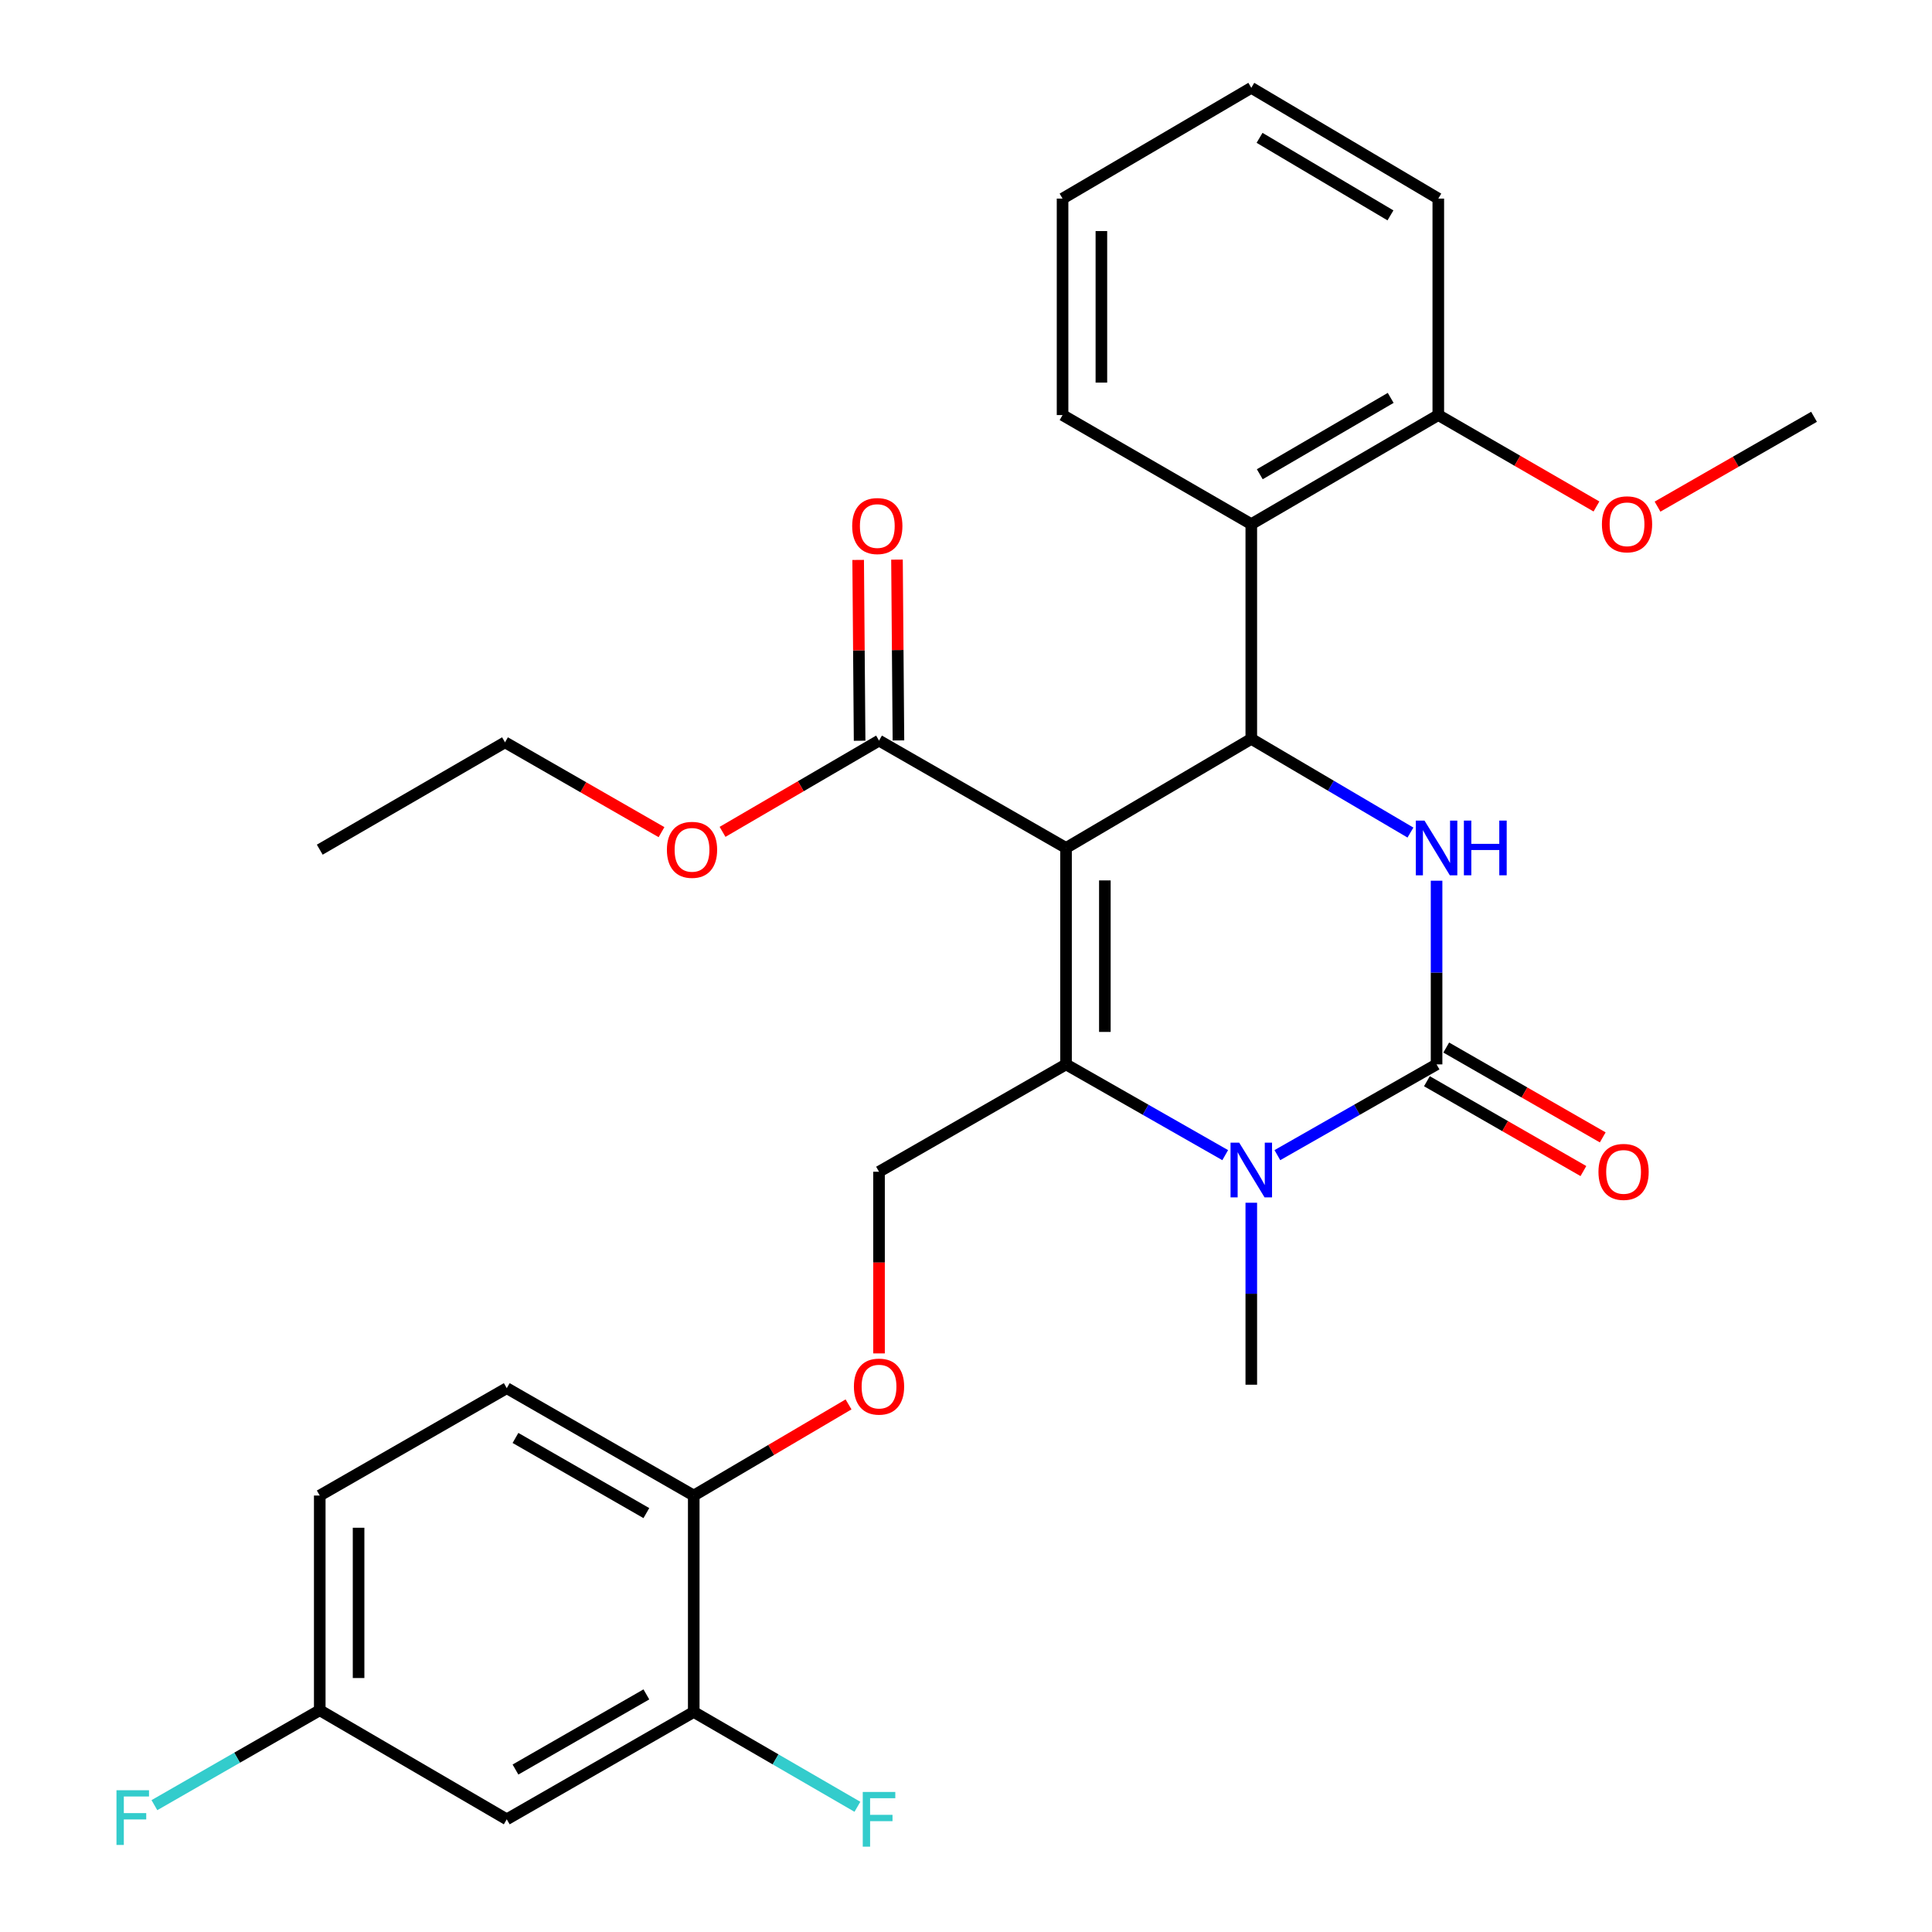 <?xml version='1.0' encoding='iso-8859-1'?>
<svg version='1.1' baseProfile='full'
              xmlns='http://www.w3.org/2000/svg'
                      xmlns:rdkit='http://www.rdkit.org/xml'
                      xmlns:xlink='http://www.w3.org/1999/xlink'
                  xml:space='preserve'
width='1000px' height='1000px' viewBox='0 0 1000 1000'>
<!-- END OF HEADER -->
<rect style='opacity:1.0;fill:#FFFFFF;stroke:none' width='1000' height='1000' x='0' y='0'> </rect>
<path class='bond-0' d='M 165.505,774.089 L 165.505,885.218' style='fill:none;fill-rule:evenodd;stroke:#000000;stroke-width:6px;stroke-linecap:butt;stroke-linejoin:miter;stroke-opacity:1' />
<path class='bond-0' d='M 185.601,790.758 L 185.601,868.548' style='fill:none;fill-rule:evenodd;stroke:#000000;stroke-width:6px;stroke-linecap:butt;stroke-linejoin:miter;stroke-opacity:1' />
<path class='bond-1' d='M 165.505,774.089 L 262.299,718.513' style='fill:none;fill-rule:evenodd;stroke:#000000;stroke-width:6px;stroke-linecap:butt;stroke-linejoin:miter;stroke-opacity:1' />
<path class='bond-2' d='M 454.983,606.491 L 454.983,653.507' style='fill:none;fill-rule:evenodd;stroke:#000000;stroke-width:6px;stroke-linecap:butt;stroke-linejoin:miter;stroke-opacity:1' />
<path class='bond-2' d='M 454.983,653.507 L 454.983,700.522' style='fill:none;fill-rule:evenodd;stroke:#FF0000;stroke-width:6px;stroke-linecap:butt;stroke-linejoin:miter;stroke-opacity:1' />
<path class='bond-3' d='M 454.983,606.491 L 551.777,550.927' style='fill:none;fill-rule:evenodd;stroke:#000000;stroke-width:6px;stroke-linecap:butt;stroke-linejoin:miter;stroke-opacity:1' />
<path class='bond-4' d='M 439.201,726.913 L 399.141,750.501' style='fill:none;fill-rule:evenodd;stroke:#FF0000;stroke-width:6px;stroke-linecap:butt;stroke-linejoin:miter;stroke-opacity:1' />
<path class='bond-4' d='M 399.141,750.501 L 359.082,774.089' style='fill:none;fill-rule:evenodd;stroke:#000000;stroke-width:6px;stroke-linecap:butt;stroke-linejoin:miter;stroke-opacity:1' />
<path class='bond-5' d='M 165.505,885.218 L 262.299,941.675' style='fill:none;fill-rule:evenodd;stroke:#000000;stroke-width:6px;stroke-linecap:butt;stroke-linejoin:miter;stroke-opacity:1' />
<path class='bond-6' d='M 165.505,885.218 L 122.713,909.782' style='fill:none;fill-rule:evenodd;stroke:#000000;stroke-width:6px;stroke-linecap:butt;stroke-linejoin:miter;stroke-opacity:1' />
<path class='bond-6' d='M 122.713,909.782 L 79.921,934.347' style='fill:none;fill-rule:evenodd;stroke:#33CCCC;stroke-width:6px;stroke-linecap:butt;stroke-linejoin:miter;stroke-opacity:1' />
<path class='bond-7' d='M 551.777,438.894 L 551.777,550.927' style='fill:none;fill-rule:evenodd;stroke:#000000;stroke-width:6px;stroke-linecap:butt;stroke-linejoin:miter;stroke-opacity:1' />
<path class='bond-7' d='M 571.873,455.699 L 571.873,534.122' style='fill:none;fill-rule:evenodd;stroke:#000000;stroke-width:6px;stroke-linecap:butt;stroke-linejoin:miter;stroke-opacity:1' />
<path class='bond-8' d='M 551.777,438.894 L 647.667,382.436' style='fill:none;fill-rule:evenodd;stroke:#000000;stroke-width:6px;stroke-linecap:butt;stroke-linejoin:miter;stroke-opacity:1' />
<path class='bond-9' d='M 551.777,438.894 L 454.983,383.329' style='fill:none;fill-rule:evenodd;stroke:#000000;stroke-width:6px;stroke-linecap:butt;stroke-linejoin:miter;stroke-opacity:1' />
<path class='bond-10' d='M 551.777,550.927 L 592.972,574.414' style='fill:none;fill-rule:evenodd;stroke:#000000;stroke-width:6px;stroke-linecap:butt;stroke-linejoin:miter;stroke-opacity:1' />
<path class='bond-10' d='M 592.972,574.414 L 634.167,597.901' style='fill:none;fill-rule:evenodd;stroke:#0000FF;stroke-width:6px;stroke-linecap:butt;stroke-linejoin:miter;stroke-opacity:1' />
<path class='bond-11' d='M 661.166,597.902 L 702.367,574.414' style='fill:none;fill-rule:evenodd;stroke:#0000FF;stroke-width:6px;stroke-linecap:butt;stroke-linejoin:miter;stroke-opacity:1' />
<path class='bond-11' d='M 702.367,574.414 L 743.567,550.927' style='fill:none;fill-rule:evenodd;stroke:#000000;stroke-width:6px;stroke-linecap:butt;stroke-linejoin:miter;stroke-opacity:1' />
<path class='bond-12' d='M 647.667,622.536 L 647.667,669.632' style='fill:none;fill-rule:evenodd;stroke:#0000FF;stroke-width:6px;stroke-linecap:butt;stroke-linejoin:miter;stroke-opacity:1' />
<path class='bond-12' d='M 647.667,669.632 L 647.667,716.727' style='fill:none;fill-rule:evenodd;stroke:#000000;stroke-width:6px;stroke-linecap:butt;stroke-linejoin:miter;stroke-opacity:1' />
<path class='bond-13' d='M 743.567,550.927 L 743.567,503.391' style='fill:none;fill-rule:evenodd;stroke:#000000;stroke-width:6px;stroke-linecap:butt;stroke-linejoin:miter;stroke-opacity:1' />
<path class='bond-13' d='M 743.567,503.391 L 743.567,455.854' style='fill:none;fill-rule:evenodd;stroke:#0000FF;stroke-width:6px;stroke-linecap:butt;stroke-linejoin:miter;stroke-opacity:1' />
<path class='bond-14' d='M 738.565,559.641 L 779.067,582.891' style='fill:none;fill-rule:evenodd;stroke:#000000;stroke-width:6px;stroke-linecap:butt;stroke-linejoin:miter;stroke-opacity:1' />
<path class='bond-14' d='M 779.067,582.891 L 819.569,606.141' style='fill:none;fill-rule:evenodd;stroke:#FF0000;stroke-width:6px;stroke-linecap:butt;stroke-linejoin:miter;stroke-opacity:1' />
<path class='bond-14' d='M 748.57,542.213 L 789.072,565.463' style='fill:none;fill-rule:evenodd;stroke:#000000;stroke-width:6px;stroke-linecap:butt;stroke-linejoin:miter;stroke-opacity:1' />
<path class='bond-14' d='M 789.072,565.463 L 829.574,588.713' style='fill:none;fill-rule:evenodd;stroke:#FF0000;stroke-width:6px;stroke-linecap:butt;stroke-linejoin:miter;stroke-opacity:1' />
<path class='bond-15' d='M 730.045,430.933 L 688.856,406.685' style='fill:none;fill-rule:evenodd;stroke:#0000FF;stroke-width:6px;stroke-linecap:butt;stroke-linejoin:miter;stroke-opacity:1' />
<path class='bond-15' d='M 688.856,406.685 L 647.667,382.436' style='fill:none;fill-rule:evenodd;stroke:#000000;stroke-width:6px;stroke-linecap:butt;stroke-linejoin:miter;stroke-opacity:1' />
<path class='bond-16' d='M 647.667,382.436 L 647.667,271.296' style='fill:none;fill-rule:evenodd;stroke:#000000;stroke-width:6px;stroke-linecap:butt;stroke-linejoin:miter;stroke-opacity:1' />
<path class='bond-17' d='M 465.03,383.248 L 464.654,336.453' style='fill:none;fill-rule:evenodd;stroke:#000000;stroke-width:6px;stroke-linecap:butt;stroke-linejoin:miter;stroke-opacity:1' />
<path class='bond-17' d='M 464.654,336.453 L 464.278,289.658' style='fill:none;fill-rule:evenodd;stroke:#FF0000;stroke-width:6px;stroke-linecap:butt;stroke-linejoin:miter;stroke-opacity:1' />
<path class='bond-17' d='M 444.935,383.41 L 444.559,336.615' style='fill:none;fill-rule:evenodd;stroke:#000000;stroke-width:6px;stroke-linecap:butt;stroke-linejoin:miter;stroke-opacity:1' />
<path class='bond-17' d='M 444.559,336.615 L 444.183,289.819' style='fill:none;fill-rule:evenodd;stroke:#FF0000;stroke-width:6px;stroke-linecap:butt;stroke-linejoin:miter;stroke-opacity:1' />
<path class='bond-18' d='M 454.983,383.329 L 414.487,406.95' style='fill:none;fill-rule:evenodd;stroke:#000000;stroke-width:6px;stroke-linecap:butt;stroke-linejoin:miter;stroke-opacity:1' />
<path class='bond-18' d='M 414.487,406.95 L 373.99,430.57' style='fill:none;fill-rule:evenodd;stroke:#FF0000;stroke-width:6px;stroke-linecap:butt;stroke-linejoin:miter;stroke-opacity:1' />
<path class='bond-19' d='M 342.399,430.722 L 301.897,407.472' style='fill:none;fill-rule:evenodd;stroke:#FF0000;stroke-width:6px;stroke-linecap:butt;stroke-linejoin:miter;stroke-opacity:1' />
<path class='bond-19' d='M 301.897,407.472 L 261.395,384.222' style='fill:none;fill-rule:evenodd;stroke:#000000;stroke-width:6px;stroke-linecap:butt;stroke-linejoin:miter;stroke-opacity:1' />
<path class='bond-20' d='M 261.395,384.222 L 165.505,439.787' style='fill:none;fill-rule:evenodd;stroke:#000000;stroke-width:6px;stroke-linecap:butt;stroke-linejoin:miter;stroke-opacity:1' />
<path class='bond-21' d='M 647.667,271.296 L 744.461,214.838' style='fill:none;fill-rule:evenodd;stroke:#000000;stroke-width:6px;stroke-linecap:butt;stroke-linejoin:miter;stroke-opacity:1' />
<path class='bond-21' d='M 652.061,245.469 L 719.817,205.948' style='fill:none;fill-rule:evenodd;stroke:#000000;stroke-width:6px;stroke-linecap:butt;stroke-linejoin:miter;stroke-opacity:1' />
<path class='bond-22' d='M 647.667,271.296 L 549.979,214.838' style='fill:none;fill-rule:evenodd;stroke:#000000;stroke-width:6px;stroke-linecap:butt;stroke-linejoin:miter;stroke-opacity:1' />
<path class='bond-23' d='M 744.461,214.838 L 785.394,238.495' style='fill:none;fill-rule:evenodd;stroke:#000000;stroke-width:6px;stroke-linecap:butt;stroke-linejoin:miter;stroke-opacity:1' />
<path class='bond-23' d='M 785.394,238.495 L 826.327,262.153' style='fill:none;fill-rule:evenodd;stroke:#FF0000;stroke-width:6px;stroke-linecap:butt;stroke-linejoin:miter;stroke-opacity:1' />
<path class='bond-24' d='M 744.461,214.838 L 744.461,102.794' style='fill:none;fill-rule:evenodd;stroke:#000000;stroke-width:6px;stroke-linecap:butt;stroke-linejoin:miter;stroke-opacity:1' />
<path class='bond-25' d='M 857.938,262.232 L 898.44,238.982' style='fill:none;fill-rule:evenodd;stroke:#FF0000;stroke-width:6px;stroke-linecap:butt;stroke-linejoin:miter;stroke-opacity:1' />
<path class='bond-25' d='M 898.44,238.982 L 938.942,215.732' style='fill:none;fill-rule:evenodd;stroke:#000000;stroke-width:6px;stroke-linecap:butt;stroke-linejoin:miter;stroke-opacity:1' />
<path class='bond-26' d='M 549.979,214.838 L 549.979,102.794' style='fill:none;fill-rule:evenodd;stroke:#000000;stroke-width:6px;stroke-linecap:butt;stroke-linejoin:miter;stroke-opacity:1' />
<path class='bond-26' d='M 570.075,198.032 L 570.075,119.601' style='fill:none;fill-rule:evenodd;stroke:#000000;stroke-width:6px;stroke-linecap:butt;stroke-linejoin:miter;stroke-opacity:1' />
<path class='bond-27' d='M 744.461,102.794 L 647.667,45.455' style='fill:none;fill-rule:evenodd;stroke:#000000;stroke-width:6px;stroke-linecap:butt;stroke-linejoin:miter;stroke-opacity:1' />
<path class='bond-27' d='M 719.699,111.483 L 651.944,71.345' style='fill:none;fill-rule:evenodd;stroke:#000000;stroke-width:6px;stroke-linecap:butt;stroke-linejoin:miter;stroke-opacity:1' />
<path class='bond-28' d='M 549.979,102.794 L 647.667,45.455' style='fill:none;fill-rule:evenodd;stroke:#000000;stroke-width:6px;stroke-linecap:butt;stroke-linejoin:miter;stroke-opacity:1' />
<path class='bond-29' d='M 262.299,941.675 L 359.082,886.111' style='fill:none;fill-rule:evenodd;stroke:#000000;stroke-width:6px;stroke-linecap:butt;stroke-linejoin:miter;stroke-opacity:1' />
<path class='bond-29' d='M 266.811,915.913 L 334.559,877.018' style='fill:none;fill-rule:evenodd;stroke:#000000;stroke-width:6px;stroke-linecap:butt;stroke-linejoin:miter;stroke-opacity:1' />
<path class='bond-30' d='M 359.082,886.111 L 359.082,774.089' style='fill:none;fill-rule:evenodd;stroke:#000000;stroke-width:6px;stroke-linecap:butt;stroke-linejoin:miter;stroke-opacity:1' />
<path class='bond-31' d='M 359.082,886.111 L 401.437,910.651' style='fill:none;fill-rule:evenodd;stroke:#000000;stroke-width:6px;stroke-linecap:butt;stroke-linejoin:miter;stroke-opacity:1' />
<path class='bond-31' d='M 401.437,910.651 L 443.792,935.191' style='fill:none;fill-rule:evenodd;stroke:#33CCCC;stroke-width:6px;stroke-linecap:butt;stroke-linejoin:miter;stroke-opacity:1' />
<path class='bond-32' d='M 359.082,774.089 L 262.299,718.513' style='fill:none;fill-rule:evenodd;stroke:#000000;stroke-width:6px;stroke-linecap:butt;stroke-linejoin:miter;stroke-opacity:1' />
<path class='bond-32' d='M 334.558,783.179 L 266.81,744.276' style='fill:none;fill-rule:evenodd;stroke:#000000;stroke-width:6px;stroke-linecap:butt;stroke-linejoin:miter;stroke-opacity:1' />
<path  class='atom-2' d='M 441.983 717.7
Q 441.983 710.9, 445.343 707.1
Q 448.703 703.3, 454.983 703.3
Q 461.263 703.3, 464.623 707.1
Q 467.983 710.9, 467.983 717.7
Q 467.983 724.58, 464.583 728.5
Q 461.183 732.38, 454.983 732.38
Q 448.743 732.38, 445.343 728.5
Q 441.983 724.62, 441.983 717.7
M 454.983 729.18
Q 459.303 729.18, 461.623 726.3
Q 463.983 723.38, 463.983 717.7
Q 463.983 712.14, 461.623 709.34
Q 459.303 706.5, 454.983 706.5
Q 450.663 706.5, 448.303 709.3
Q 445.983 712.1, 445.983 717.7
Q 445.983 723.42, 448.303 726.3
Q 450.663 729.18, 454.983 729.18
' fill='#FF0000'/>
<path  class='atom-6' d='M 641.407 591.438
L 650.687 606.438
Q 651.607 607.918, 653.087 610.598
Q 654.567 613.278, 654.647 613.438
L 654.647 591.438
L 658.407 591.438
L 658.407 619.758
L 654.527 619.758
L 644.567 603.358
Q 643.407 601.438, 642.167 599.238
Q 640.967 597.038, 640.607 596.358
L 640.607 619.758
L 636.927 619.758
L 636.927 591.438
L 641.407 591.438
' fill='#0000FF'/>
<path  class='atom-8' d='M 737.307 424.734
L 746.587 439.734
Q 747.507 441.214, 748.987 443.894
Q 750.467 446.574, 750.547 446.734
L 750.547 424.734
L 754.307 424.734
L 754.307 453.054
L 750.427 453.054
L 740.467 436.654
Q 739.307 434.734, 738.067 432.534
Q 736.867 430.334, 736.507 429.654
L 736.507 453.054
L 732.827 453.054
L 732.827 424.734
L 737.307 424.734
' fill='#0000FF'/>
<path  class='atom-8' d='M 757.707 424.734
L 761.547 424.734
L 761.547 436.774
L 776.027 436.774
L 776.027 424.734
L 779.867 424.734
L 779.867 453.054
L 776.027 453.054
L 776.027 439.974
L 761.547 439.974
L 761.547 453.054
L 757.707 453.054
L 757.707 424.734
' fill='#0000FF'/>
<path  class='atom-12' d='M 441.09 272.28
Q 441.09 265.48, 444.45 261.68
Q 447.81 257.88, 454.09 257.88
Q 460.37 257.88, 463.73 261.68
Q 467.09 265.48, 467.09 272.28
Q 467.09 279.16, 463.69 283.08
Q 460.29 286.96, 454.09 286.96
Q 447.85 286.96, 444.45 283.08
Q 441.09 279.2, 441.09 272.28
M 454.09 283.76
Q 458.41 283.76, 460.73 280.88
Q 463.09 277.96, 463.09 272.28
Q 463.09 266.72, 460.73 263.92
Q 458.41 261.08, 454.09 261.08
Q 449.77 261.08, 447.41 263.88
Q 445.09 266.68, 445.09 272.28
Q 445.09 278, 447.41 280.88
Q 449.77 283.76, 454.09 283.76
' fill='#FF0000'/>
<path  class='atom-13' d='M 345.189 439.867
Q 345.189 433.067, 348.549 429.267
Q 351.909 425.467, 358.189 425.467
Q 364.469 425.467, 367.829 429.267
Q 371.189 433.067, 371.189 439.867
Q 371.189 446.747, 367.789 450.667
Q 364.389 454.547, 358.189 454.547
Q 351.949 454.547, 348.549 450.667
Q 345.189 446.787, 345.189 439.867
M 358.189 451.347
Q 362.509 451.347, 364.829 448.467
Q 367.189 445.547, 367.189 439.867
Q 367.189 434.307, 364.829 431.507
Q 362.509 428.667, 358.189 428.667
Q 353.869 428.667, 351.509 431.467
Q 349.189 434.267, 349.189 439.867
Q 349.189 445.587, 351.509 448.467
Q 353.869 451.347, 358.189 451.347
' fill='#FF0000'/>
<path  class='atom-14' d='M 827.361 606.571
Q 827.361 599.771, 830.721 595.971
Q 834.081 592.171, 840.361 592.171
Q 846.641 592.171, 850.001 595.971
Q 853.361 599.771, 853.361 606.571
Q 853.361 613.451, 849.961 617.371
Q 846.561 621.251, 840.361 621.251
Q 834.121 621.251, 830.721 617.371
Q 827.361 613.491, 827.361 606.571
M 840.361 618.051
Q 844.681 618.051, 847.001 615.171
Q 849.361 612.251, 849.361 606.571
Q 849.361 601.011, 847.001 598.211
Q 844.681 595.371, 840.361 595.371
Q 836.041 595.371, 833.681 598.171
Q 831.361 600.971, 831.361 606.571
Q 831.361 612.291, 833.681 615.171
Q 836.041 618.051, 840.361 618.051
' fill='#FF0000'/>
<path  class='atom-19' d='M 829.148 271.376
Q 829.148 264.576, 832.508 260.776
Q 835.868 256.976, 842.148 256.976
Q 848.428 256.976, 851.788 260.776
Q 855.148 264.576, 855.148 271.376
Q 855.148 278.256, 851.748 282.176
Q 848.348 286.056, 842.148 286.056
Q 835.908 286.056, 832.508 282.176
Q 829.148 278.296, 829.148 271.376
M 842.148 282.856
Q 846.468 282.856, 848.788 279.976
Q 851.148 277.056, 851.148 271.376
Q 851.148 265.816, 848.788 263.016
Q 846.468 260.176, 842.148 260.176
Q 837.828 260.176, 835.468 262.976
Q 833.148 265.776, 833.148 271.376
Q 833.148 277.096, 835.468 279.976
Q 837.828 282.856, 842.148 282.856
' fill='#FF0000'/>
<path  class='atom-29' d='M 446.563 927.515
L 463.403 927.515
L 463.403 930.755
L 450.363 930.755
L 450.363 939.355
L 461.963 939.355
L 461.963 942.635
L 450.363 942.635
L 450.363 955.835
L 446.563 955.835
L 446.563 927.515
' fill='#33CCCC'/>
<path  class='atom-30' d='M 60.291 926.622
L 77.131 926.622
L 77.131 929.862
L 64.091 929.862
L 64.091 938.462
L 75.691 938.462
L 75.691 941.742
L 64.091 941.742
L 64.091 954.942
L 60.291 954.942
L 60.291 926.622
' fill='#33CCCC'/>
</svg>
